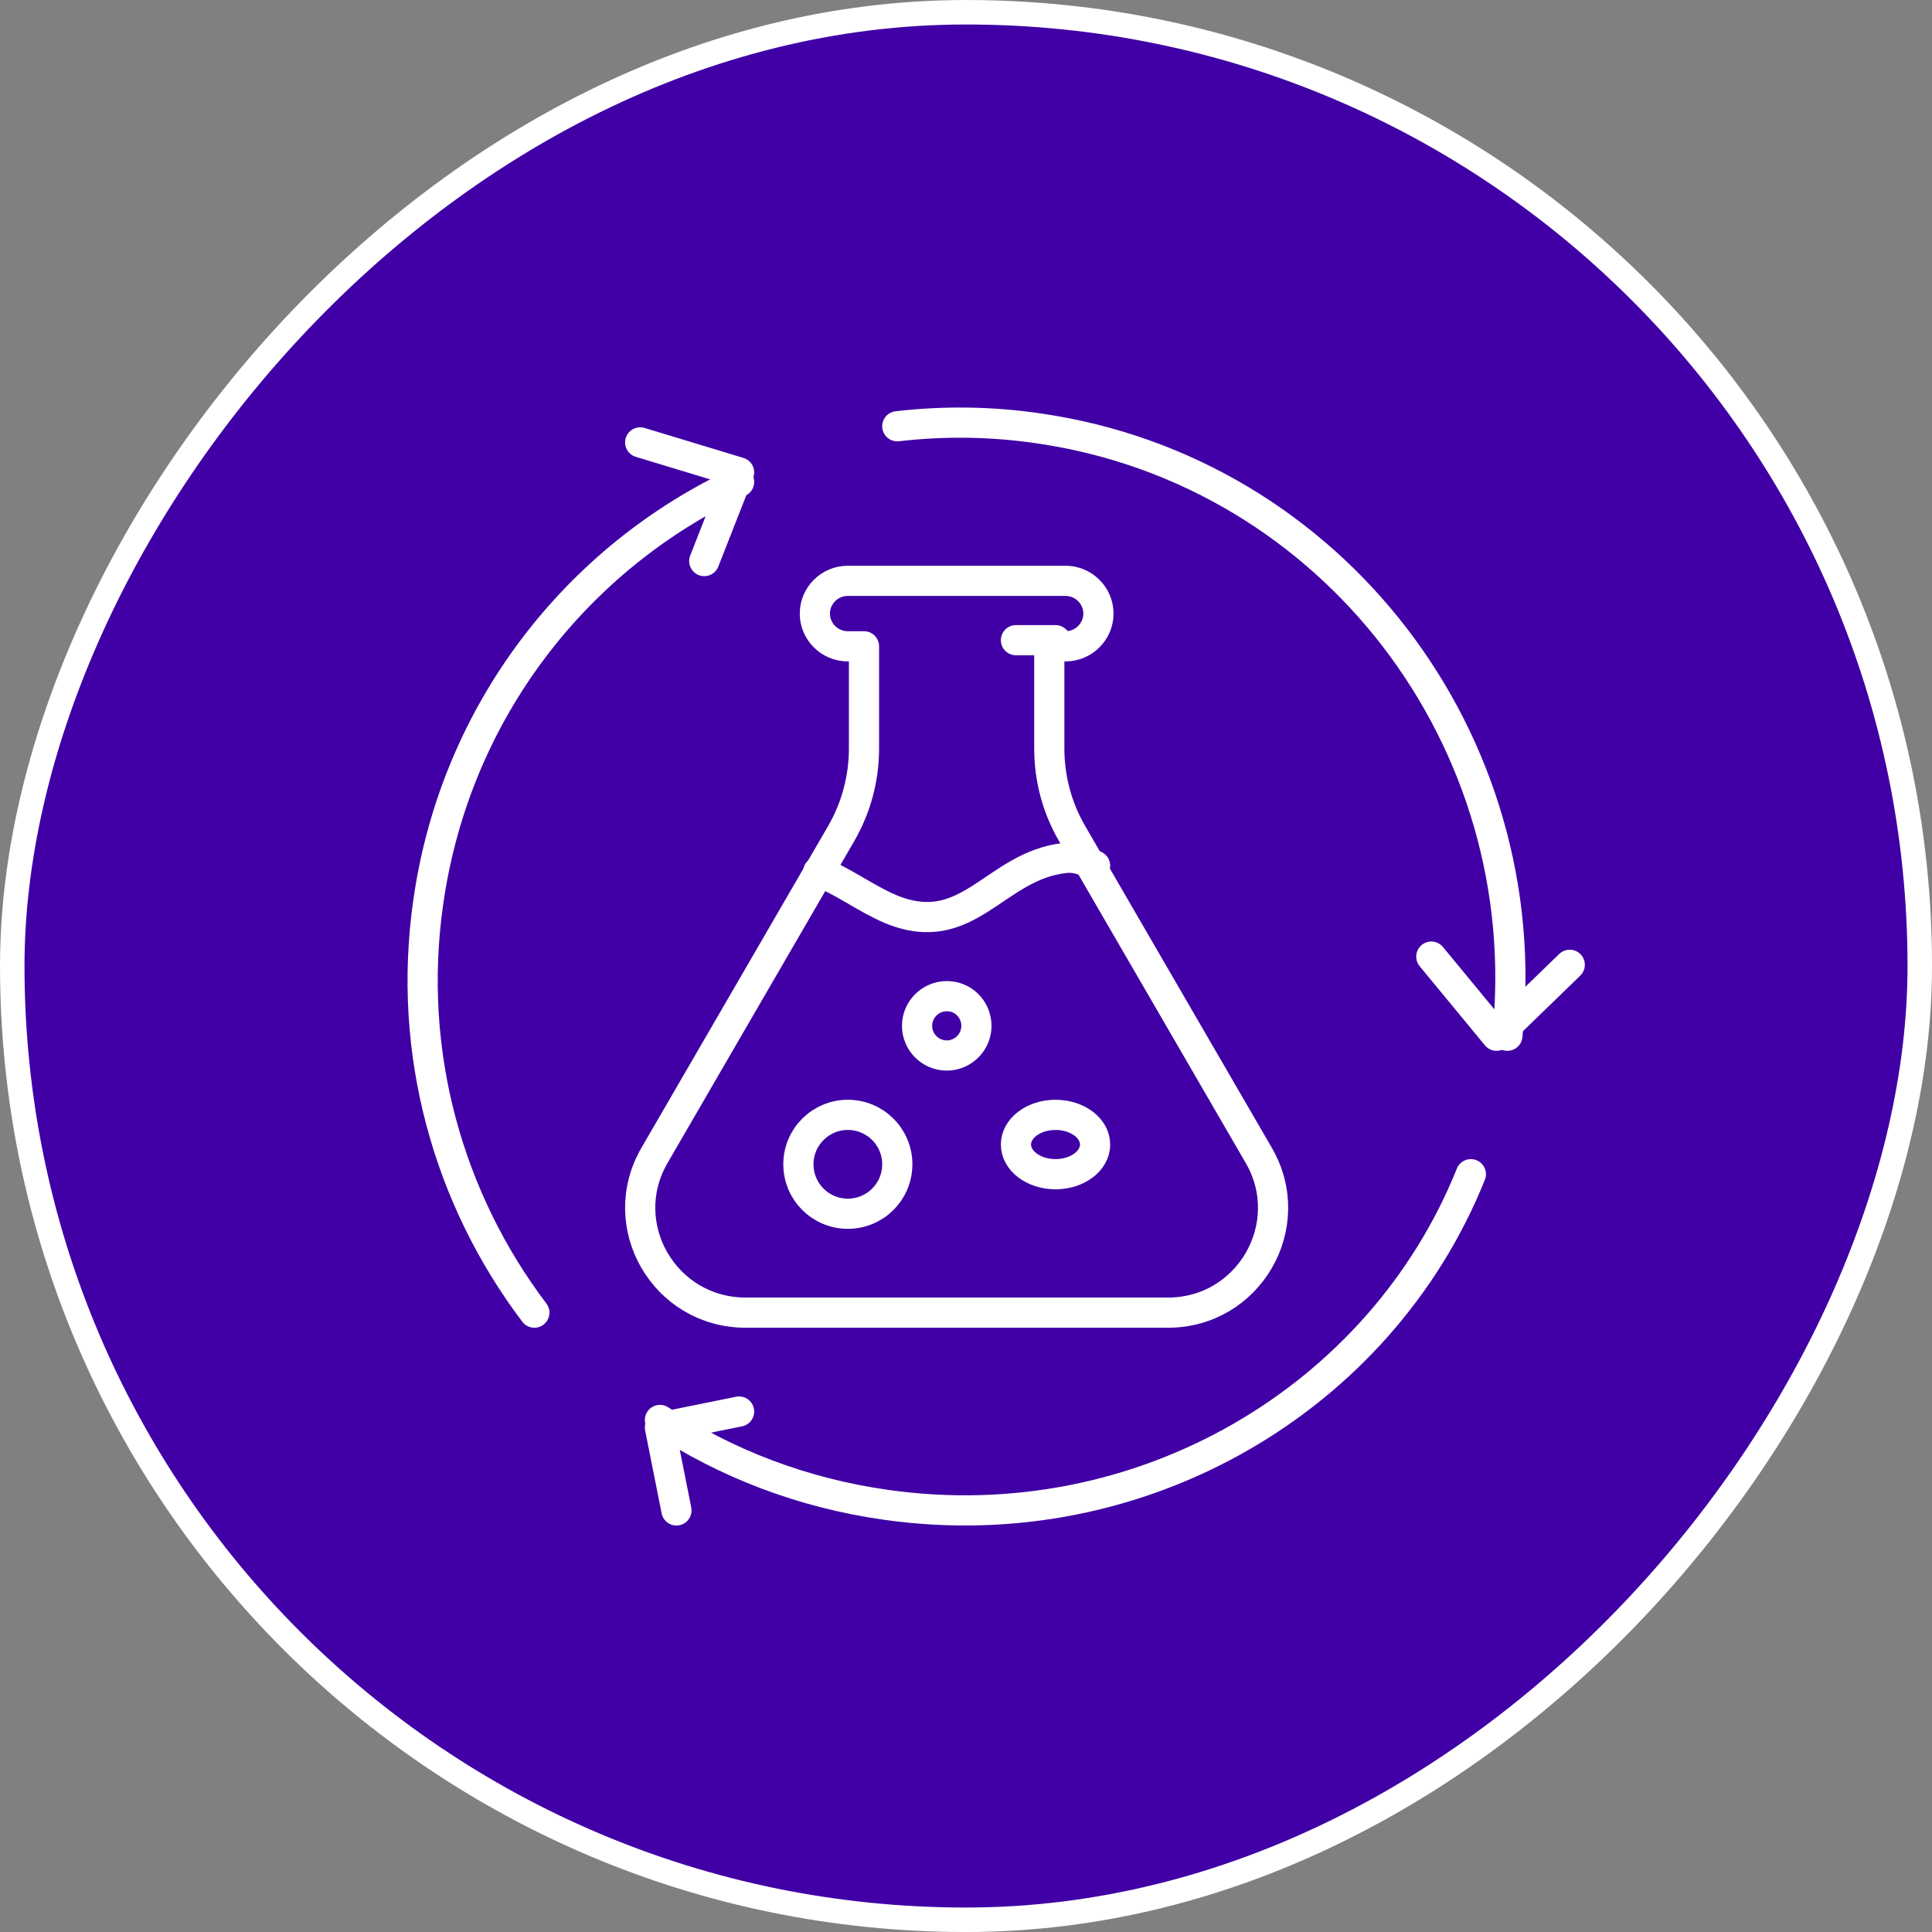 <svg width="64" height="64" viewBox="0 0 64 64" fill="none" xmlns="http://www.w3.org/2000/svg">
<rect x="0" y="0" width="64" height="64" fill="#808080" stroke="none"/>
<rect x="-0.406" y="0.406" width="63.189" height="63.189" rx="31.594" transform="matrix(-1 0 0 1 63.189 0)" fill="#4000A5"/>
<rect x="-0.406" y="0.406" width="63.189" height="63.189" rx="31.594" transform="matrix(-1 0 0 1 63.189 0)" stroke="white" stroke-width="0.811"/>
<path d="M41.7 38.276L35.515 27.613C35.017 26.759 34.759 25.783 34.759 24.793V21.41H35.297C35.896 21.41 36.387 20.922 36.387 20.326C36.387 19.729 35.896 19.241 35.297 19.241H28.083C27.483 19.241 26.993 19.729 26.993 20.326C26.993 20.922 27.483 21.41 28.083 21.41H28.621V24.793C28.621 25.783 28.362 26.752 27.865 27.613L21.68 38.276C20.337 40.595 22.013 43.483 24.704 43.483H38.682C41.366 43.489 43.042 40.595 41.7 38.276Z" stroke="white" stroke-miterlimit="10" stroke-linecap="round" stroke-linejoin="round"/>
<path d="M36.276 28.677C36.256 28.668 36.236 28.659 36.222 28.65C35.907 28.476 35.592 28.385 35.277 28.422C32.937 28.677 32.079 31.19 29.497 30.112C28.672 29.765 27.868 29.143 27.104 28.878" stroke="white" stroke-miterlimit="10" stroke-linecap="round" stroke-linejoin="round"/>
<path d="M34.966 21.207H33.655" stroke="white" stroke-miterlimit="10" stroke-linecap="round" stroke-linejoin="round"/>
<path d="M34.966 38.897C35.689 38.897 36.276 38.457 36.276 37.914C36.276 37.371 35.689 36.931 34.966 36.931C34.242 36.931 33.655 37.371 33.655 37.914C33.655 38.457 34.242 38.897 34.966 38.897Z" stroke="white" stroke-miterlimit="10" stroke-linecap="round" stroke-linejoin="round"/>
<path d="M28.086 40.207C28.991 40.207 29.724 39.474 29.724 38.569C29.724 37.664 28.991 36.931 28.086 36.931C27.182 36.931 26.448 37.664 26.448 38.569C26.448 39.474 27.182 40.207 28.086 40.207Z" stroke="white" stroke-miterlimit="10" stroke-linecap="round" stroke-linejoin="round"/>
<path d="M32.345 33.983C32.345 34.524 31.904 34.965 31.362 34.965C30.821 34.965 30.379 34.524 30.379 33.983C30.379 33.441 30.821 33 31.362 33C31.904 32.994 32.345 33.435 32.345 33.983Z" stroke="white" stroke-miterlimit="10" stroke-linecap="round" stroke-linejoin="round"/>
<path d="M47.414 31.689L49.576 34.31L52 31.96" stroke="white" stroke-miterlimit="10" stroke-linecap="round" stroke-linejoin="round"/>
<path d="M48.724 38.897C45.746 46.322 37.81 51.047 29.351 49.849C26.573 49.459 24.037 48.47 21.862 47.038" stroke="white" stroke-miterlimit="10" stroke-linecap="round" stroke-linejoin="round"/>
<path d="M29.724 14.12C31.259 13.943 32.841 13.957 34.444 14.196C44.147 15.617 50.949 24.537 49.934 34.31" stroke="white" stroke-miterlimit="10" stroke-linecap="round" stroke-linejoin="round"/>
<path d="M17.701 43.483C14.866 39.734 13.461 34.888 14.191 29.852C15.1 23.536 19.133 18.453 24.483 15.965" stroke="white" stroke-miterlimit="10" stroke-linecap="round" stroke-linejoin="round"/>
<path d="M24.483 46.759L21.862 47.29L22.408 50.035" stroke="white" stroke-miterlimit="10" stroke-linecap="round" stroke-linejoin="round"/>
<path d="M23.329 18.586L24.483 15.648L21.207 14.655" stroke="white" stroke-miterlimit="10" stroke-linecap="round" stroke-linejoin="round"/>
</svg>
